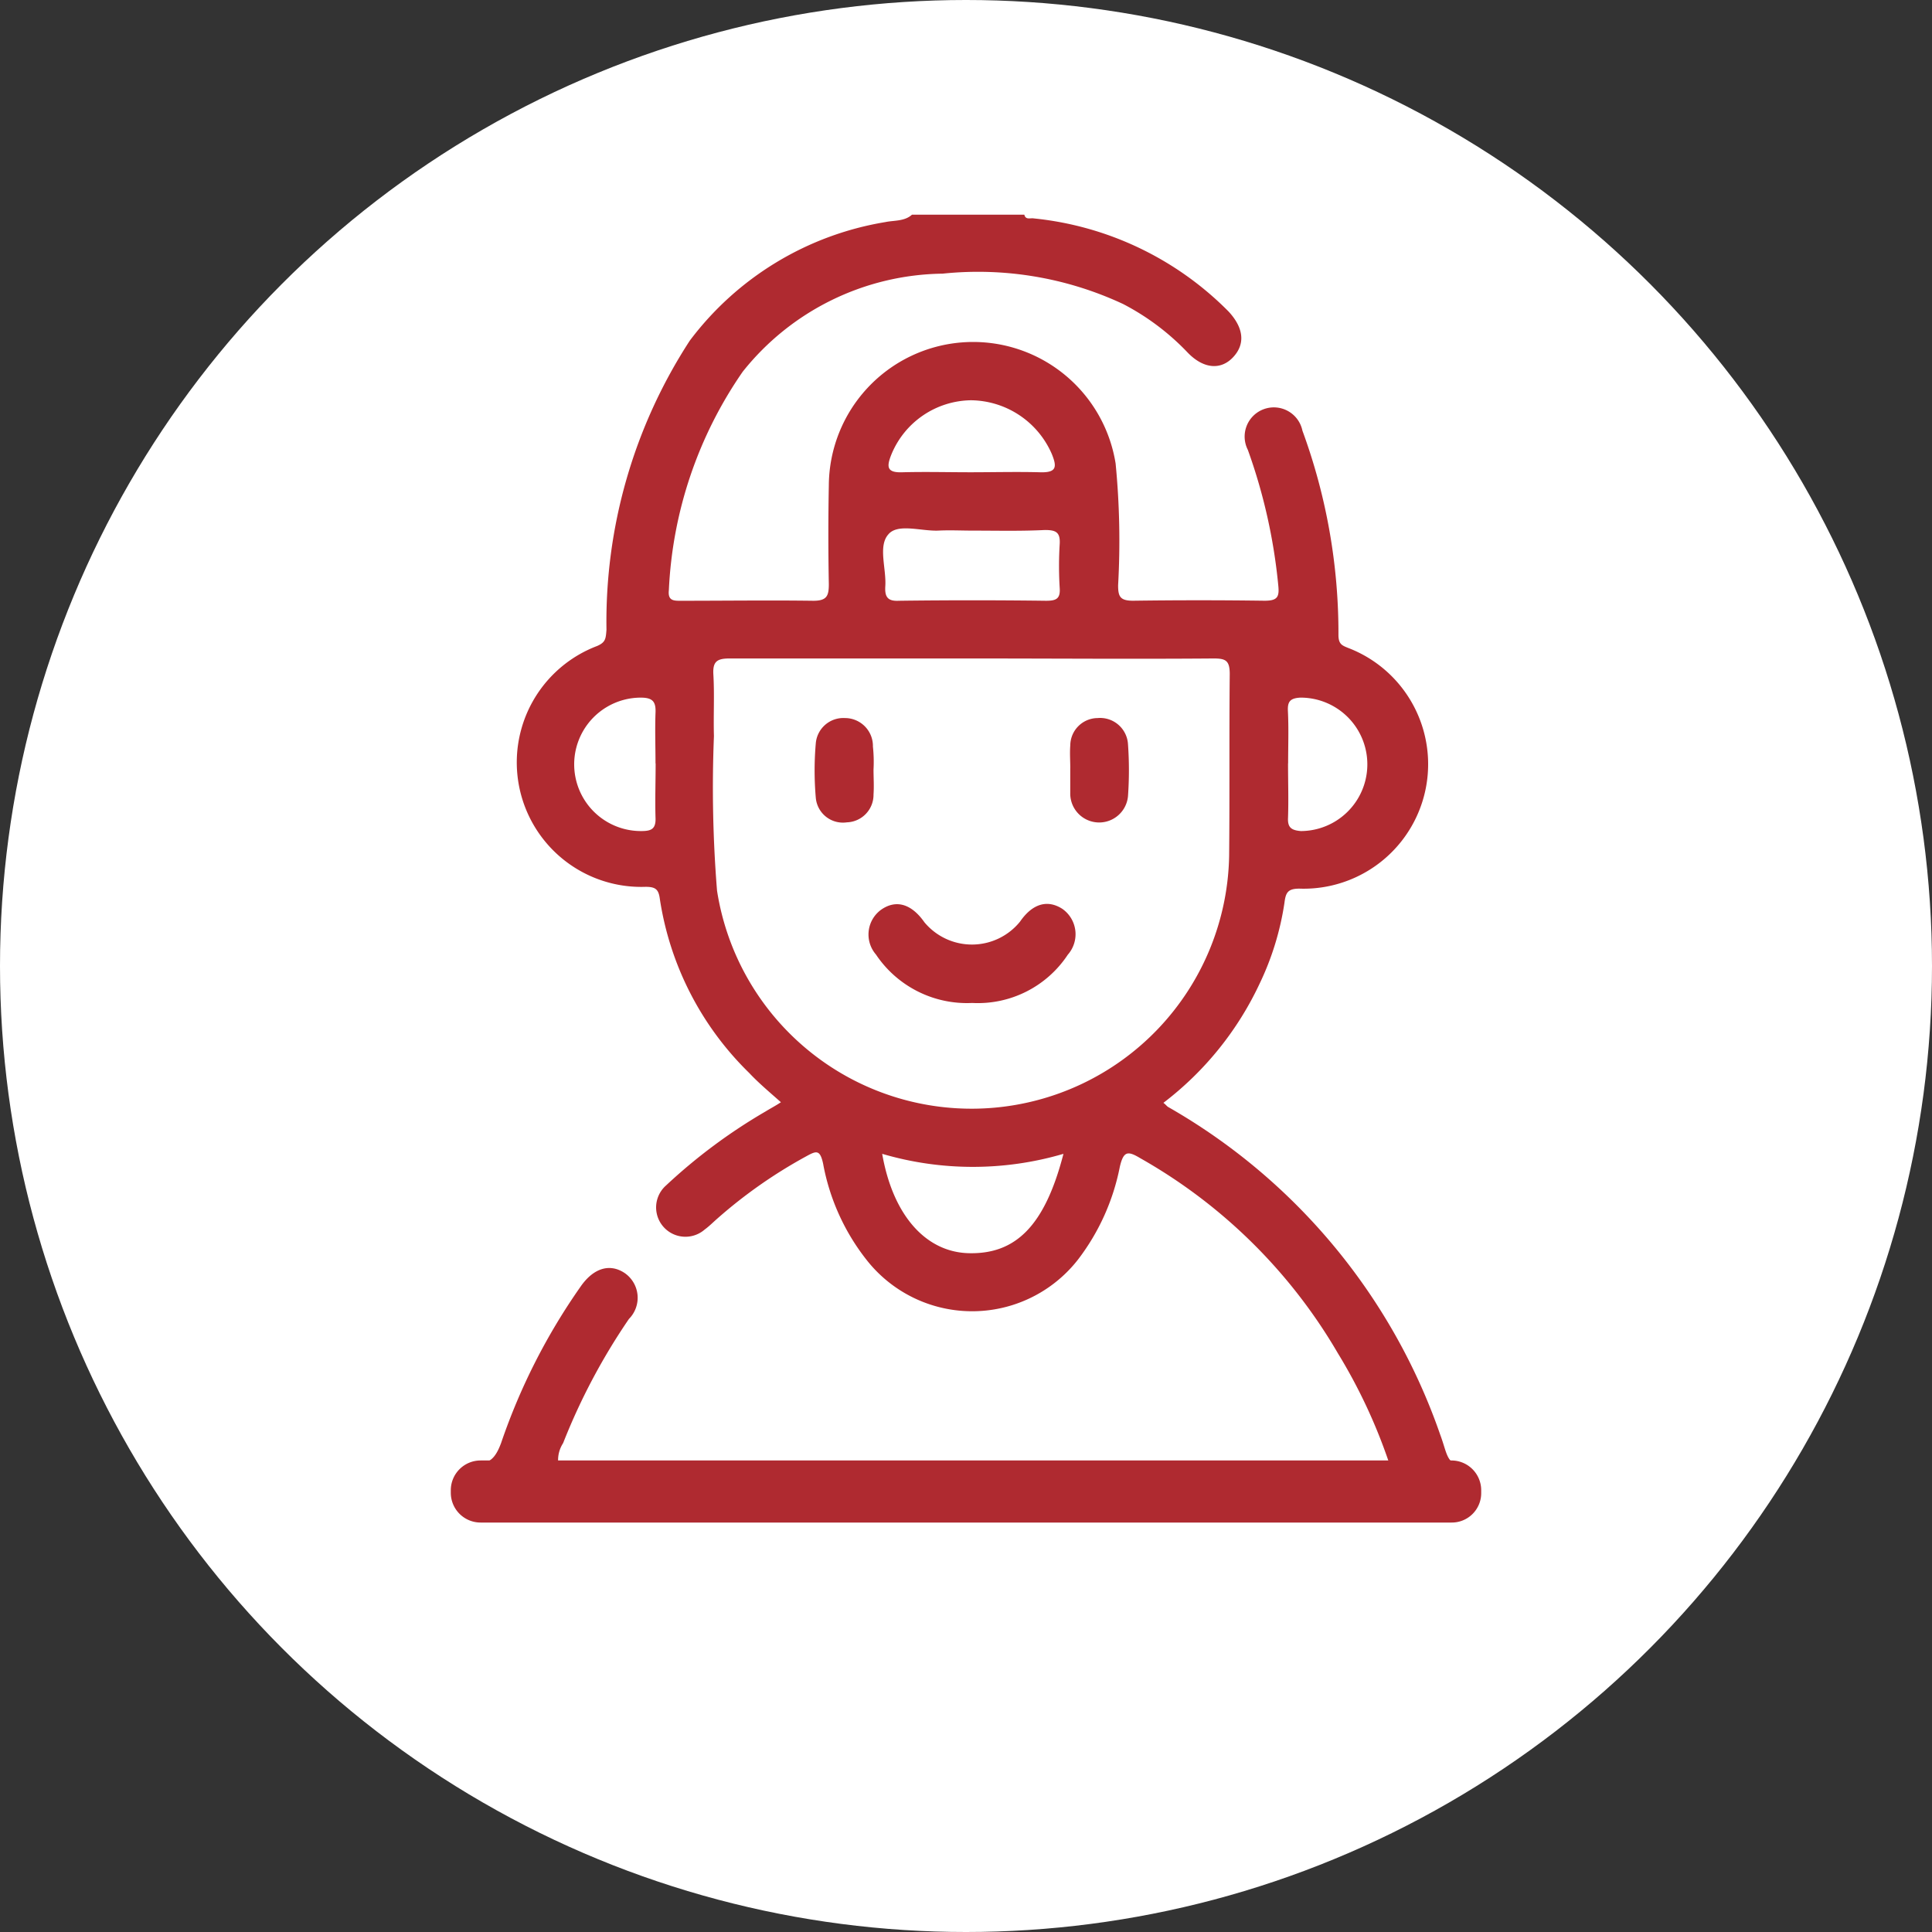 <svg xmlns="http://www.w3.org/2000/svg" width="45" height="45" viewBox="0 0 45 45">
  <rect x="0" y="0" width="45" height="45" fill="#333333" stroke="none"/>
  <g id="Group_10502" data-name="Group 10502" transform="translate(-160 -1827)">
    <g id="Group_10467" data-name="Group 10467" transform="translate(0 1610)">
      <g id="Group_9067" data-name="Group 9067" transform="translate(-557 -677)">
        <g id="Group_8666" data-name="Group 8666" transform="translate(717 894)">
          <circle id="Ellipse_959" data-name="Ellipse 959" cx="22.5" cy="22.5" r="22.5" fill="#fff"/>
        </g>
      </g>
    </g>
    <g id="icon2" transform="translate(153.5 1831.2)">
      <path id="Path_26019" data-name="Path 26019" d="M40.306,202.946H17.694a.694.694,0,0,1-.694-.694v-.058a.694.694,0,0,1,.694-.694H40.306a.694.694,0,0,1,.694.694v.058A.685.685,0,0,1,40.306,202.946Z" transform="translate(0 -171.683)" fill="#af2a30"/>
      <g id="Group_10500" data-name="Group 10500" transform="translate(17.467 0.8)">
        <path id="Path_26020" data-name="Path 26020" d="M20.342,30.251c.159-.014-.231-.39-.072-.376.39.058.535-.116.665-.463a14.421,14.421,0,0,1,1.851-3.643c.3-.434.68-.549,1.027-.318a.7.7,0,0,1,.1,1.07,14.571,14.571,0,0,0-1.533,2.892.724.724,0,0,0-.116.434H41.61a12.66,12.66,0,0,0-1.186-2.53,12.368,12.368,0,0,0-4.6-4.54c-.289-.173-.39-.173-.477.2a5.2,5.2,0,0,1-.969,2.154,3.126,3.126,0,0,1-4.93.014,5.1,5.1,0,0,1-1.012-2.241c-.072-.333-.159-.3-.39-.173a11.3,11.3,0,0,0-2.067,1.446c-.1.087-.2.188-.3.26a.681.681,0,1,1-.9-1.027,12.815,12.815,0,0,1,2.313-1.72c.116-.072.231-.13.361-.217-.26-.231-.52-.448-.737-.68a7.168,7.168,0,0,1-2.082-4.048c-.029-.231-.1-.289-.333-.289a2.9,2.9,0,0,1-1.128-5.61c.2-.087.2-.173.217-.376A12,12,0,0,1,25.33,3.735,7.152,7.152,0,0,1,29.884.973c.2-.043.448-.014.622-.173h2.617c.029.13.145.072.217.087a7.428,7.428,0,0,1,4.54,2.169c.361.39.39.766.1,1.07s-.694.26-1.055-.116a5.7,5.7,0,0,0-1.5-1.128,7.976,7.976,0,0,0-4.207-.708,6.044,6.044,0,0,0-4.655,2.284,9.71,9.71,0,0,0-1.72,5.089c-.029.26.13.246.3.246,1.027,0,2.039-.014,3.065,0,.318,0,.361-.116.361-.39q-.022-1.149,0-2.3a3.361,3.361,0,0,1,6.68-.506,18.553,18.553,0,0,1,.058,2.834c0,.26.043.361.347.361,1.027-.014,2.039-.014,3.065,0,.3,0,.347-.087.318-.361a12.946,12.946,0,0,0-.708-3.152A.68.68,0,1,1,39.6,5.831a13.682,13.682,0,0,1,.839,4.757c0,.217.087.246.217.3a2.9,2.9,0,0,1-1.128,5.61c-.275,0-.318.1-.347.333a6.592,6.592,0,0,1-.578,1.88,7.476,7.476,0,0,1-2.241,2.776c.058.043.087.087.116.1a14.1,14.1,0,0,1,6.333,7.634c.188.506.13.723.665.723M31.894,11.137H26.255c-.289,0-.39.072-.376.361.029.477,0,.969.014,1.446a29.865,29.865,0,0,0,.072,3.6,6,6,0,0,0,11.928-.81c.014-1.417,0-2.819.014-4.236,0-.318-.1-.361-.376-.361C35.653,11.152,33.773,11.137,31.894,11.137Zm.029-2.978c-.275,0-.535-.014-.81,0-.4.014-.94-.173-1.157.087-.246.275-.043.8-.072,1.214-.014.246.058.347.318.333q1.713-.022,3.427,0c.231,0,.333-.043.318-.289a8.336,8.336,0,0,1,0-1.041c.014-.275-.1-.318-.347-.318C33.036,8.173,32.487,8.159,31.923,8.159Zm2.111,14.516a7.489,7.489,0,0,1-4.222,0c.246,1.417,1,2.27,1.981,2.313C32.92,25.031,33.6,24.352,34.034,22.675ZM31.865,6.8c.535,0,1.084-.014,1.619,0,.4.014.4-.13.275-.434a2.076,2.076,0,0,0-1.88-1.243,2.034,2.034,0,0,0-1.851,1.258c-.116.289-.116.434.26.419C30.824,6.786,31.344,6.8,31.865,6.8Zm7.4,6.781c0,.419.014.839,0,1.258-.014.231.072.3.3.318a1.554,1.554,0,1,0-.014-3.108c-.246.014-.3.1-.289.318C39.282,12.771,39.267,13.176,39.267,13.581Zm-14.733,0c0-.39-.014-.781,0-1.171.014-.275-.072-.361-.347-.361a1.554,1.554,0,0,0,.014,3.108c.231,0,.347-.043.333-.318C24.52,14.419,24.535,14,24.535,13.581Z" transform="translate(-20.231 -0.8)" fill="#af2a30"/>
        <path id="Path_26021" data-name="Path 26021" d="M86.744,114.141a2.551,2.551,0,0,1-2.241-1.128.713.713,0,0,1,.116-1.041c.347-.246.708-.145,1.012.289a1.441,1.441,0,0,0,2.227-.014c.289-.419.636-.52.983-.3a.721.721,0,0,1,.13,1.07A2.51,2.51,0,0,1,86.744,114.141Z" transform="translate(-75.067 -95.78)" fill="#af2a30"/>
        <path id="Path_26022" data-name="Path 26022" d="M116.762,83.044c0-.173-.014-.361,0-.535a.642.642,0,0,1,.636-.636.651.651,0,0,1,.708.607,8.512,8.512,0,0,1,0,1.214.674.674,0,0,1-1.345-.072v-.578Z" transform="translate(-102.8 -70.148)" fill="#af2a30"/>
        <path id="Path_26023" data-name="Path 26023" d="M76.983,83.1c0,.188.014.39,0,.578a.642.642,0,0,1-.622.651.634.634,0,0,1-.723-.578,7.308,7.308,0,0,1,0-1.258.644.644,0,0,1,.68-.593.651.651,0,0,1,.651.665A3.308,3.308,0,0,1,76.983,83.1Z" transform="translate(-67.604 -70.175)" fill="#af2a30"/>
      </g>
    </g>
  </g>
</svg>
